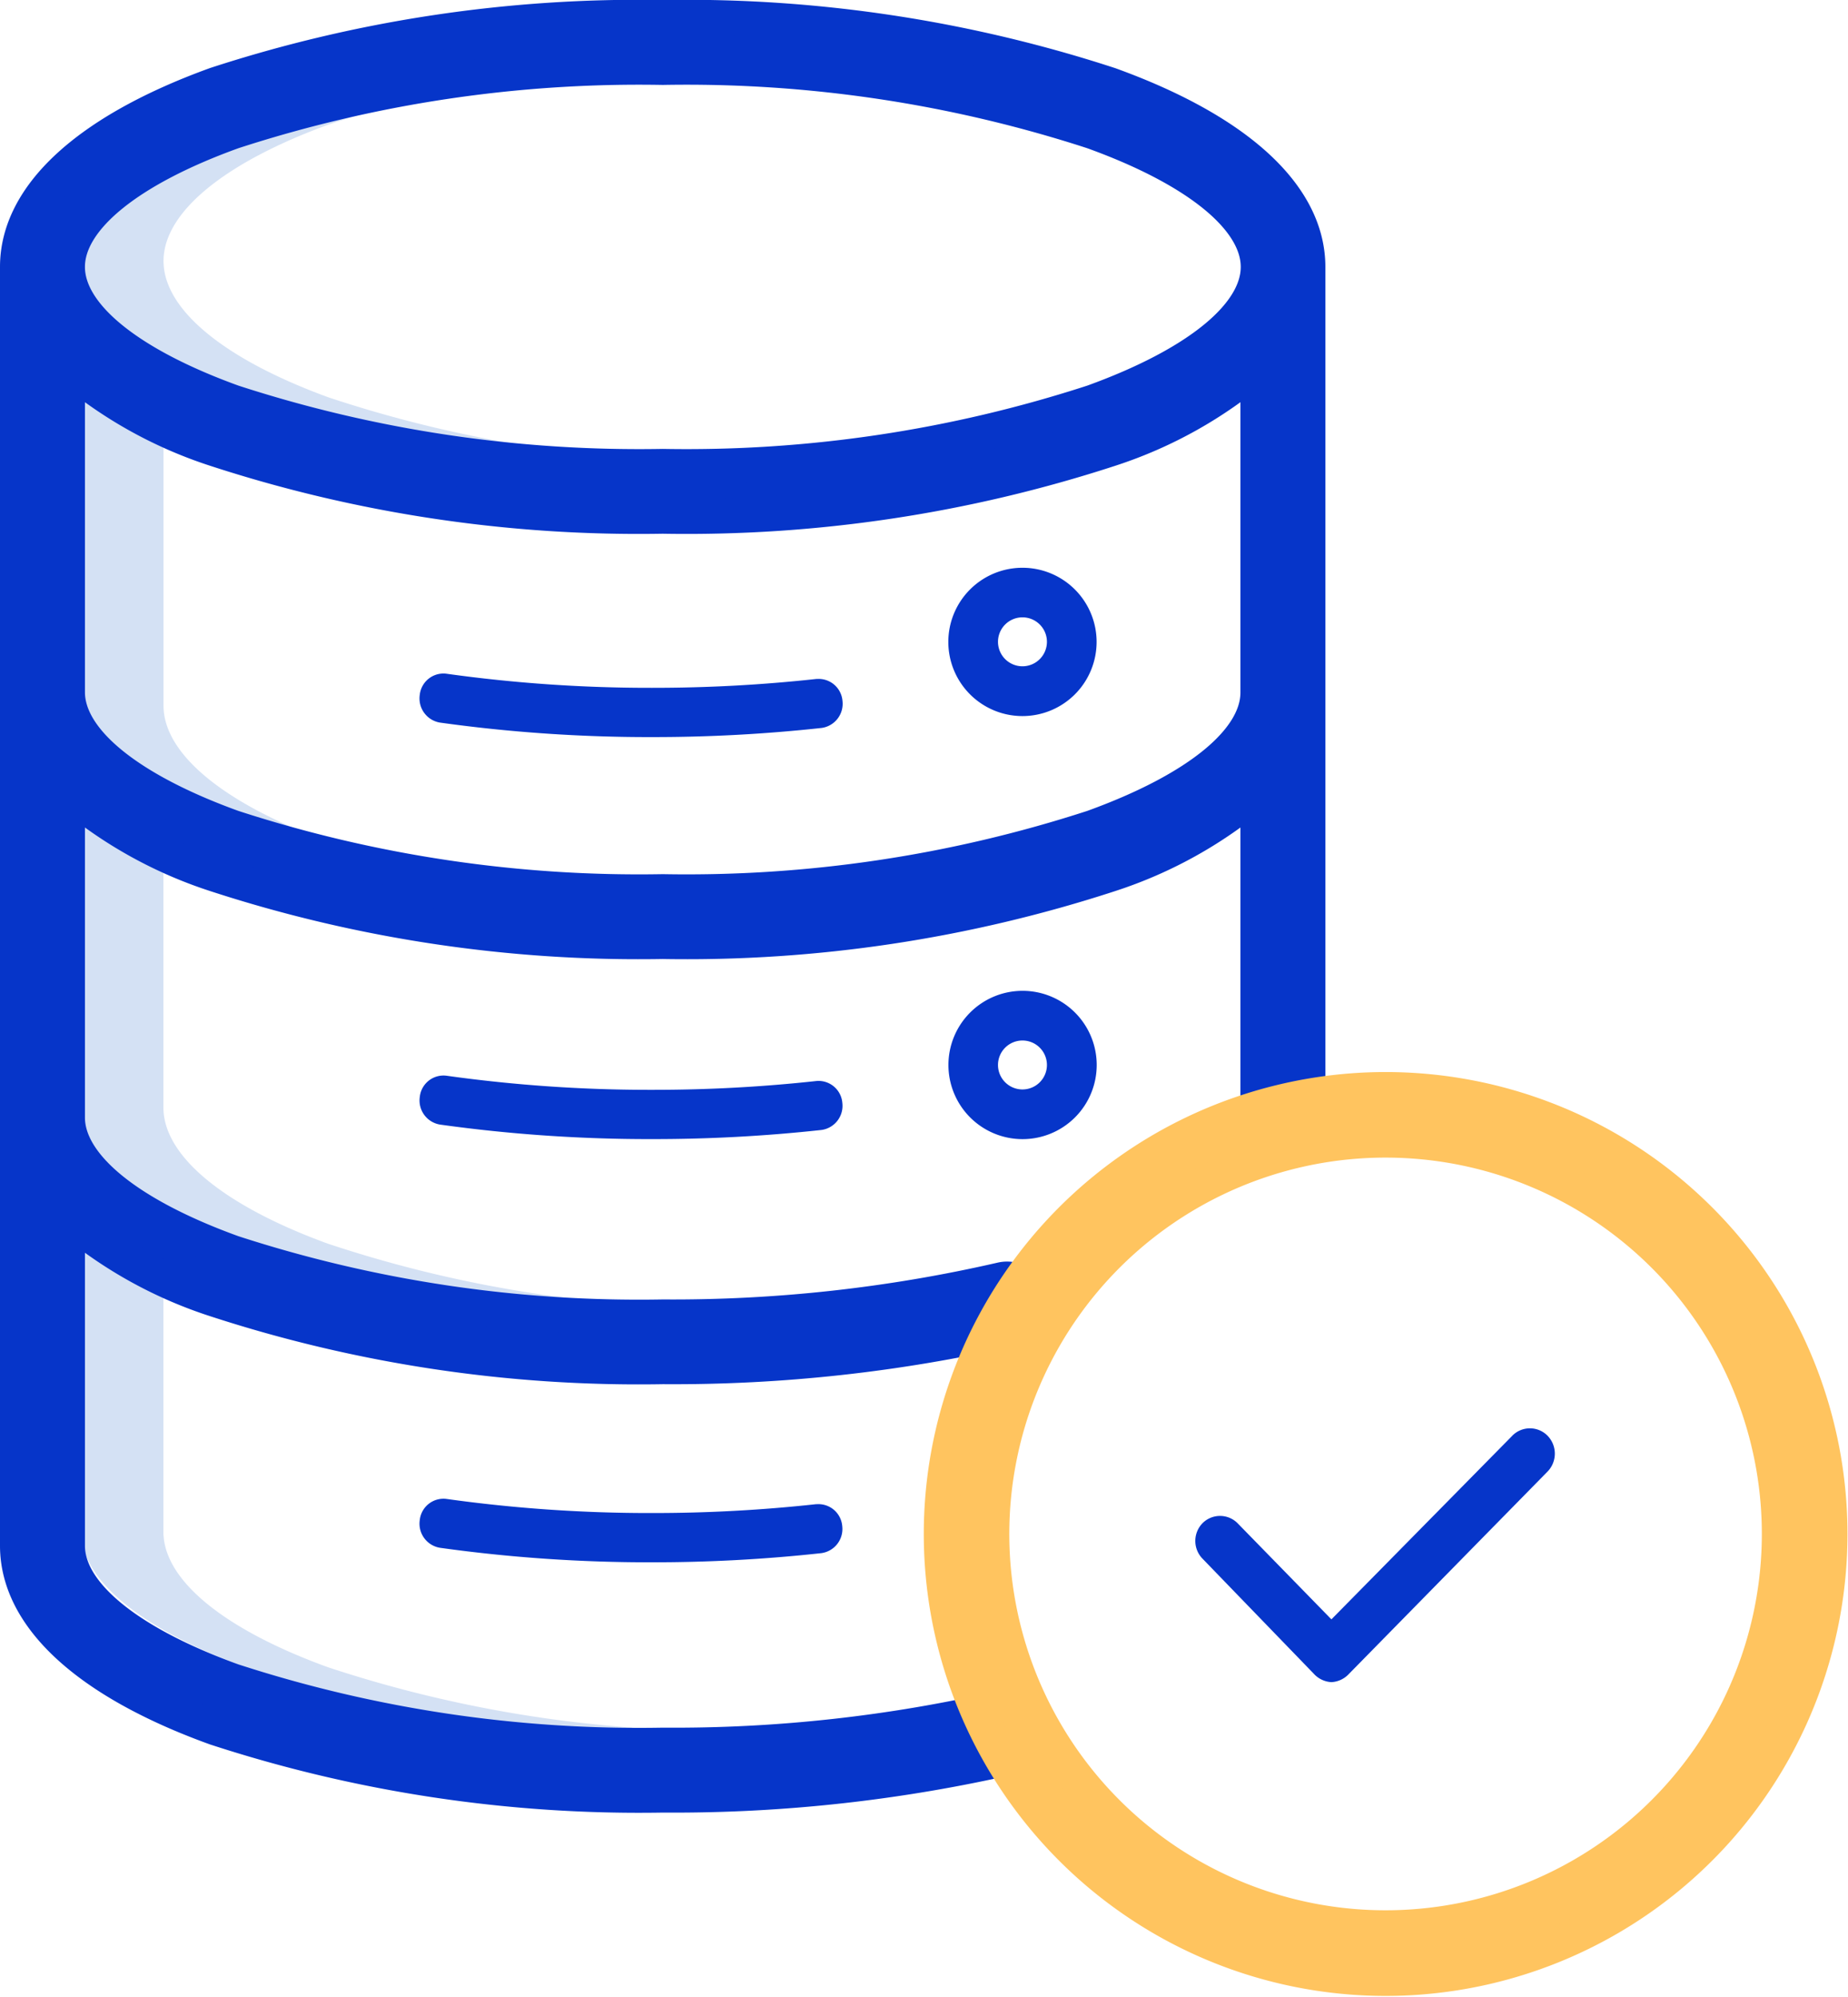 <svg xmlns="http://www.w3.org/2000/svg" width="52.346" height="56.549" viewBox="0 0 52.346 56.549">
  <g id="database" transform="translate(0.5 0.5)">
    <path id="Path" d="M10.036,11.576C7.071,10.492,5.37,9.085,5.37,7.716s1.7-2.776,4.666-3.86A35.521,35.521,0,0,1,21.011,2.04c-.387-.009-.776-.016-1.167-.016A36.705,36.705,0,0,0,7.7,3.856C4.737,4.94,3.036,6.347,3.036,7.716s1.7,2.776,4.666,3.86a36.709,36.709,0,0,0,12.142,1.832c.392,0,.78-.007,1.167-.016A35.524,35.524,0,0,1,10.036,11.576Z" transform="translate(-1.238 -0.825)" fill="#d4e1f4"/>
    <path id="Path-2" data-name="Path" d="M10.036,30.353C7.071,29.271,5.37,27.865,5.37,26.5V18.775A9.826,9.826,0,0,1,3.036,17.2V26.5c0,1.368,1.7,2.774,4.666,3.856a36.747,36.747,0,0,0,12.143,1.83c.392,0,.78-.006,1.167-.016A35.575,35.575,0,0,1,10.036,30.353Z" transform="translate(-1.238 -7.016)" fill="#d4e1f4"/>
    <path id="Path-3" data-name="Path" d="M10.026,49.579C7.065,48.5,5.367,47.091,5.367,45.722V38a9.81,9.81,0,0,1-2.331-1.572v9.294c0,1.369,1.7,2.774,4.659,3.857a36.67,36.67,0,0,0,12.126,1.829q.6,0,1.191-.015A35.5,35.5,0,0,1,10.026,49.579Z" transform="translate(-1.238 -14.858)" fill="#d4e1f4"/>
    <path id="Path-4" data-name="Path" d="M10.025,69.827c-2.96-1.076-4.658-2.474-4.658-3.835V58.23a9.81,9.81,0,0,1-2.331-1.564v9.325c0,1.361,1.7,2.759,4.658,3.835a36.829,36.829,0,0,0,12.123,1.819q.6,0,1.194-.015A35.669,35.669,0,0,1,10.025,69.827Z" transform="translate(-1.238 -23.112)" fill="#d4e1f4"/>
    <path id="Shape" d="M18.275,50.332a42.921,42.921,0,0,0,9.993-1.105.7.7,0,1,0-.334-1.365,41.494,41.494,0,0,1-9.659,1.065A37.2,37.2,0,0,1,6.089,47.108c-2.976-1.076-4.683-2.474-4.683-3.835V33.949A12.28,12.28,0,0,0,5.61,36.3a38.622,38.622,0,0,0,12.665,1.9,43.037,43.037,0,0,0,9.917-1.087.7.7,0,1,0-.33-1.366A41.6,41.6,0,0,1,18.275,36.8,37.209,37.209,0,0,1,6.088,34.981c-2.976-1.076-4.682-2.474-4.682-3.835V21.905a12.289,12.289,0,0,0,4.2,2.354,38.622,38.622,0,0,0,12.665,1.9,38.622,38.622,0,0,0,12.665-1.9,12.289,12.289,0,0,0,4.2-2.353v9.06h1.406V7.059c0-2.016-1.992-3.846-5.611-5.155A38.614,38.614,0,0,0,18.275,0,38.614,38.614,0,0,0,5.611,1.9C1.992,3.212,0,5.043,0,7.059V43.273c0,2.017,1.992,3.848,5.61,5.156A38.622,38.622,0,0,0,18.275,50.332ZM30.462,22.937a37.207,37.207,0,0,1-12.187,1.819A37.207,37.207,0,0,1,6.088,22.937C3.113,21.861,1.406,20.463,1.406,19.1V9.861a12.292,12.292,0,0,0,4.2,2.354,38.614,38.614,0,0,0,12.665,1.9,38.614,38.614,0,0,0,12.665-1.9,12.286,12.286,0,0,0,4.2-2.354V19.1C35.145,20.463,33.438,21.861,30.462,22.937ZM6.089,3.225a37.192,37.192,0,0,1,12.186-1.82,37.193,37.193,0,0,1,12.186,1.82C33.438,4.3,35.145,5.7,35.145,7.059s-1.707,2.757-4.683,3.834a37.2,37.2,0,0,1-12.186,1.82,37.2,37.2,0,0,1-12.186-1.82C3.113,9.816,1.406,8.419,1.406,7.059S3.113,4.3,6.089,3.225Z" transform="translate(0 0)" fill="#0635c9" stroke="#0635c9" stroke-width="1"/>
    <path id="Path-5" data-name="Path" d="M30.476,31.521a42.569,42.569,0,0,1-4.665.252,41.573,41.573,0,0,1-5.829-.4.675.675,0,0,0-.75.6.693.693,0,0,0,.568.784,42.877,42.877,0,0,0,6.01.411,43.858,43.858,0,0,0,4.807-.259.691.691,0,0,0,.589-.766.677.677,0,0,0-.73-.62Z" transform="translate(-7.842 -12.794)" fill="#0635c9"/>
    <path id="Shape-2" data-name="Shape" d="M46.621,26.31a2.1,2.1,0,1,0,2.1,2.1A2.1,2.1,0,0,0,46.621,26.31Zm0,2.79a.693.693,0,1,1,.693-.693.693.693,0,0,1-.693.693Z" transform="translate(-18.159 -10.731)" fill="#0635c9"/>
    <path id="Path-6" data-name="Path" d="M30.476,50.749A42.564,42.564,0,0,1,25.813,51a41.539,41.539,0,0,1-5.826-.4.675.675,0,0,0-.754.6.692.692,0,0,0,.573.784,42.858,42.858,0,0,0,6.008.411,43.836,43.836,0,0,0,4.8-.259.69.69,0,0,0,.588-.765A.677.677,0,0,0,30.476,50.749Z" transform="translate(-7.842 -20.636)" fill="#0635c9"/>
    <path id="Shape-3" data-name="Shape" d="M44.524,48.645a2.1,2.1,0,1,0,2.1-2.1,2.1,2.1,0,0,0-2.1,2.1Zm2.79,0a.693.693,0,1,1-.693-.693A.693.693,0,0,1,47.314,48.645Z" transform="translate(-18.159 -18.985)" fill="#0635c9"/>
    <path id="Path-7" data-name="Path" d="M30.47,70.987a42.487,42.487,0,0,1-4.661.252,41.5,41.5,0,0,1-5.823-.4.675.675,0,0,0-.754.6.692.692,0,0,0,.572.784,42.811,42.811,0,0,0,6,.411,43.79,43.79,0,0,0,4.8-.259.69.69,0,0,0,.595-.766.676.676,0,0,0-.736-.619Z" transform="translate(-7.842 -28.89)" fill="#0635c9"/>
    <path id="Shape-4" data-name="Shape" d="M55.082,49.583A12.582,12.582,0,1,0,67.445,59.823,12.585,12.585,0,0,0,55.082,49.583Zm0,23.739A11.158,11.158,0,1,1,65.1,67.076a11.159,11.159,0,0,1-10.019,6.246Z" transform="translate(-16.334 -19.223)" fill="#ffc45f" stroke="#ffc45f" stroke-width="1"/>
    <path id="Path-8" data-name="Path" d="M63.631,65.979,58.5,71.186,55.84,68.461a.7.7,0,0,0-.989,0,.72.72,0,0,0-.008,1L58,72.725a.725.725,0,0,0,.5.239h0a.726.726,0,0,0,.5-.237L64.623,67a.728.728,0,0,0,0-1.014.7.7,0,0,0-.993-.007Z" transform="translate(-21.287 -25.826)" fill="#0635c9"/>
  </g>
</svg>
